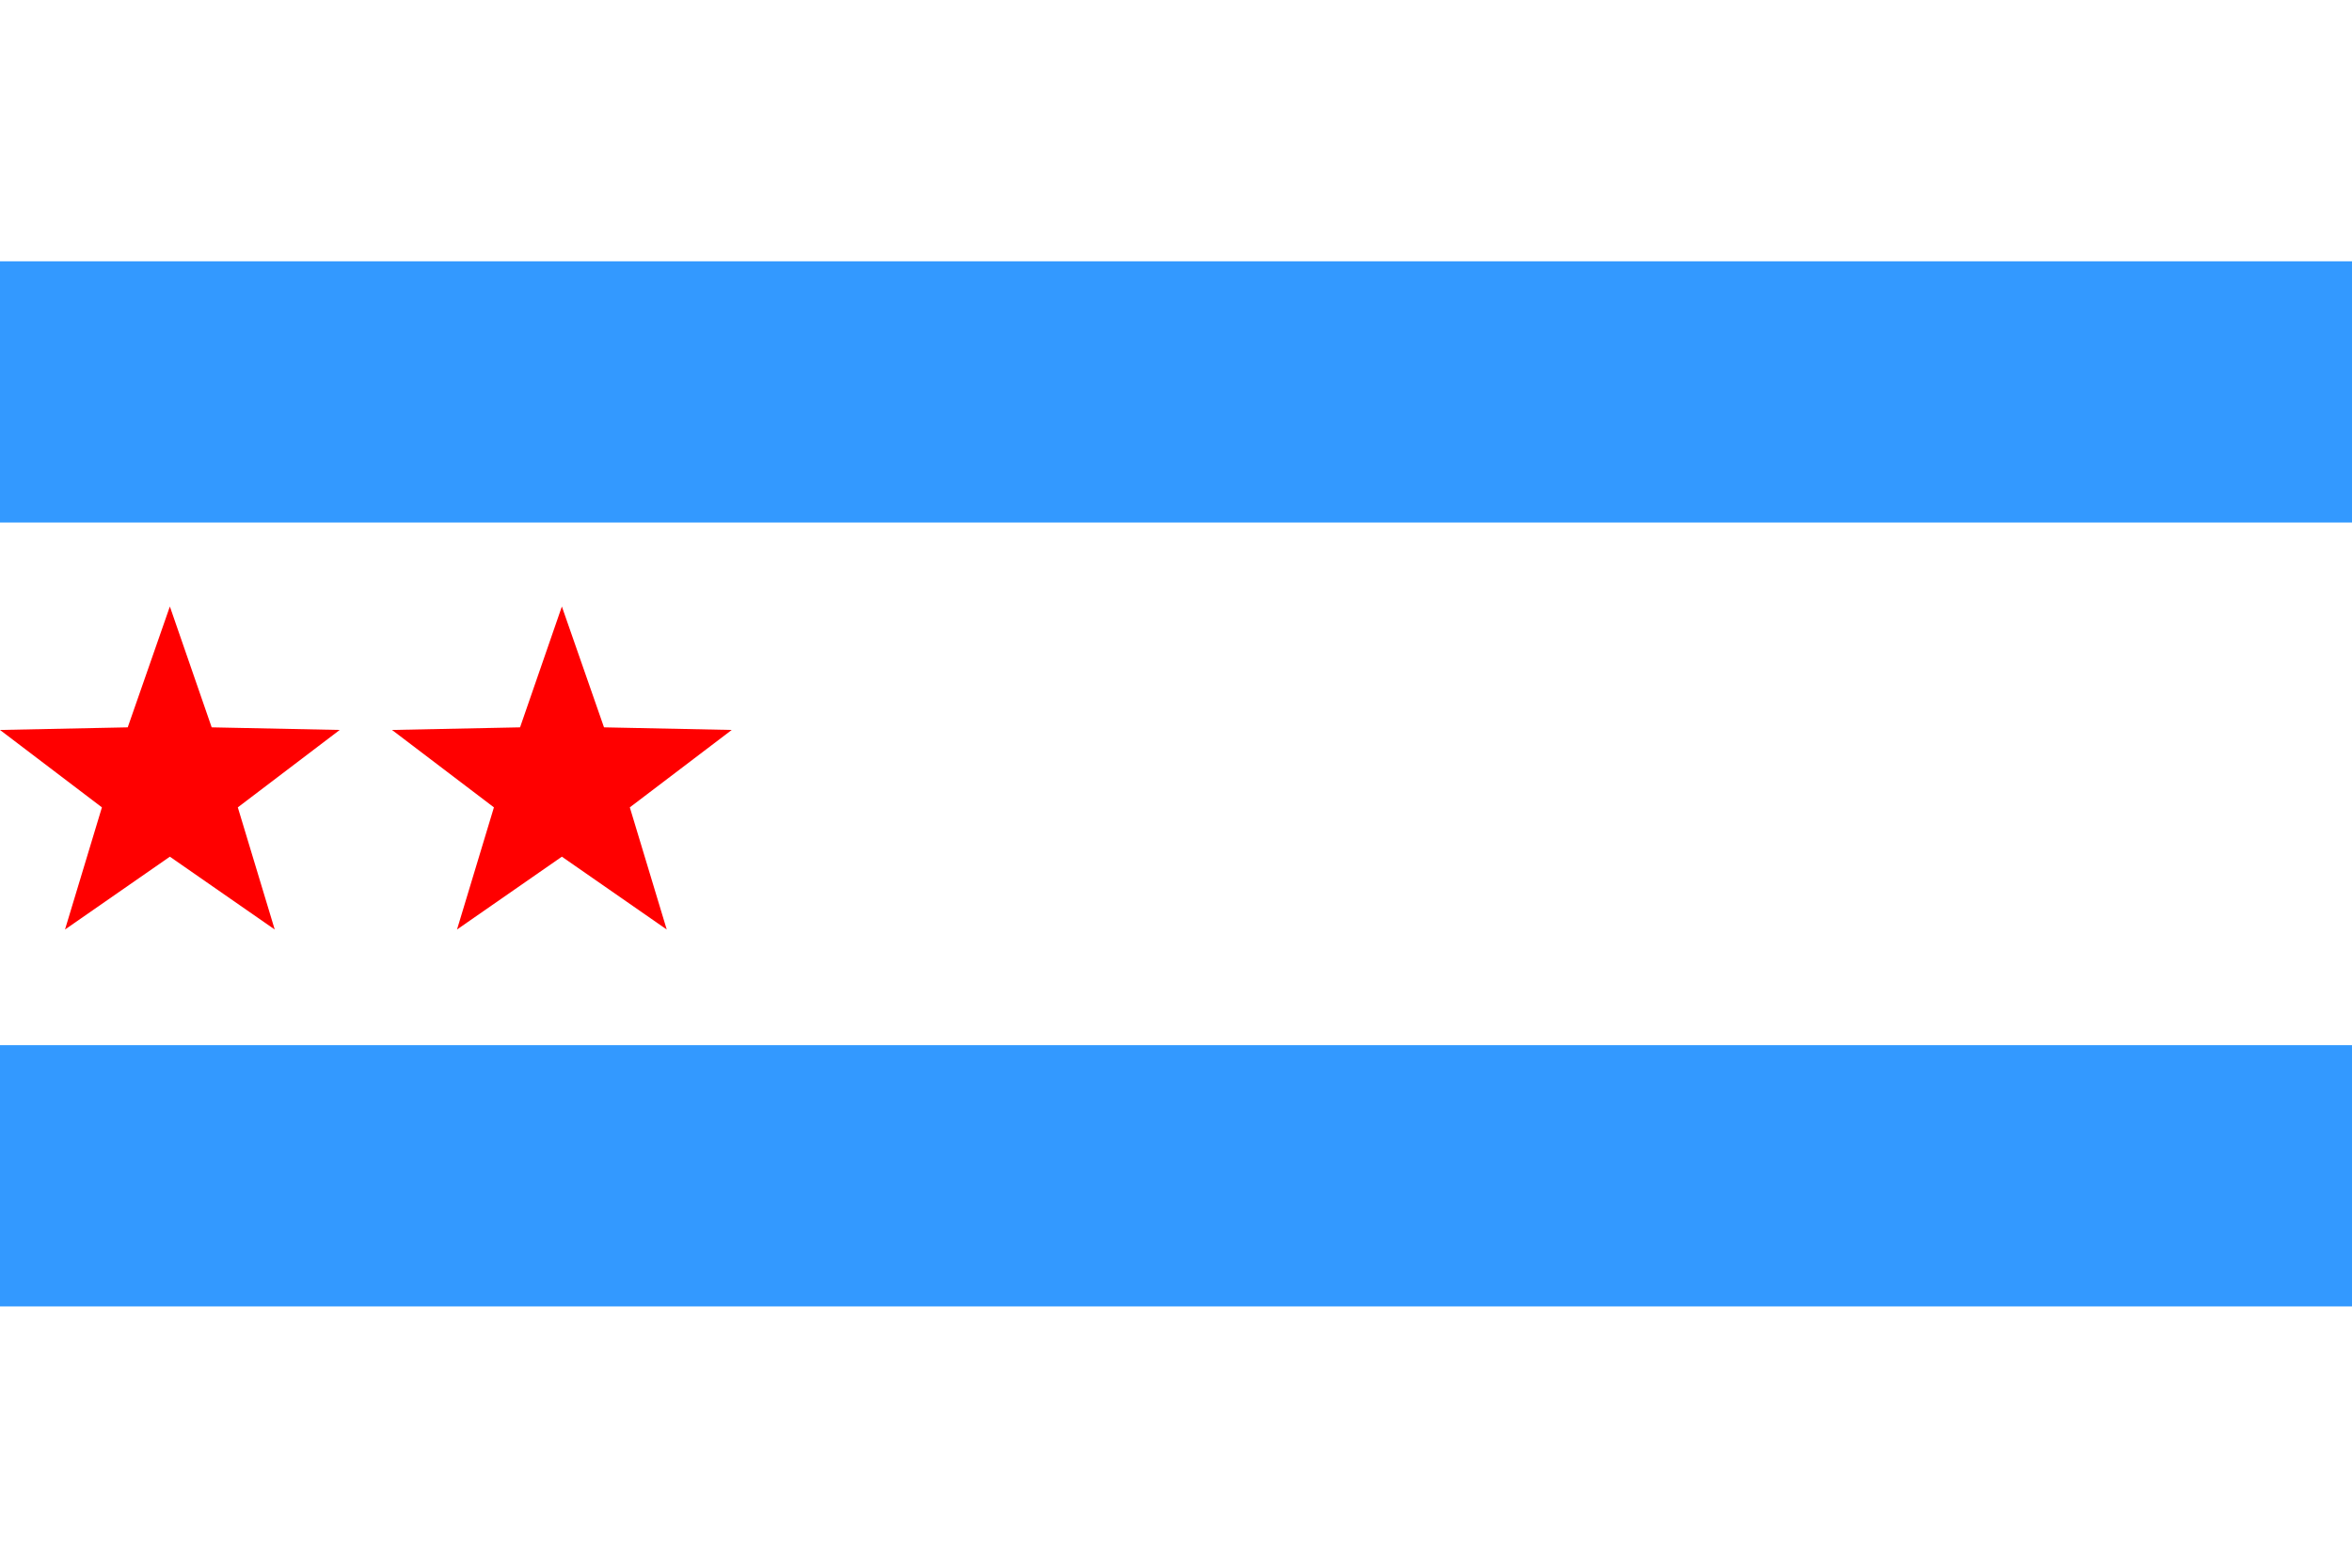 <svg xmlns="http://www.w3.org/2000/svg" height="480" width="720"><path d="M0 0h720v480H0z" fill="#fff"/><path d="M0 80h720v80H0zm0 240h720v80H0z" fill="#39f"/><path d="M52 185.7l12.8 37 39.2.8-31.2 23.7 11.3 37.4L52 262.3l-32.1 22.3 11.3-37.4L0 223.5l39.1-.8zm120 0l12.9 37 39.1.8-31.2 23.7 11.3 37.4-32.1-22.3-32.1 22.3 11.3-37.4-31.2-23.7 39.2-.8z" fill="red"/></svg>